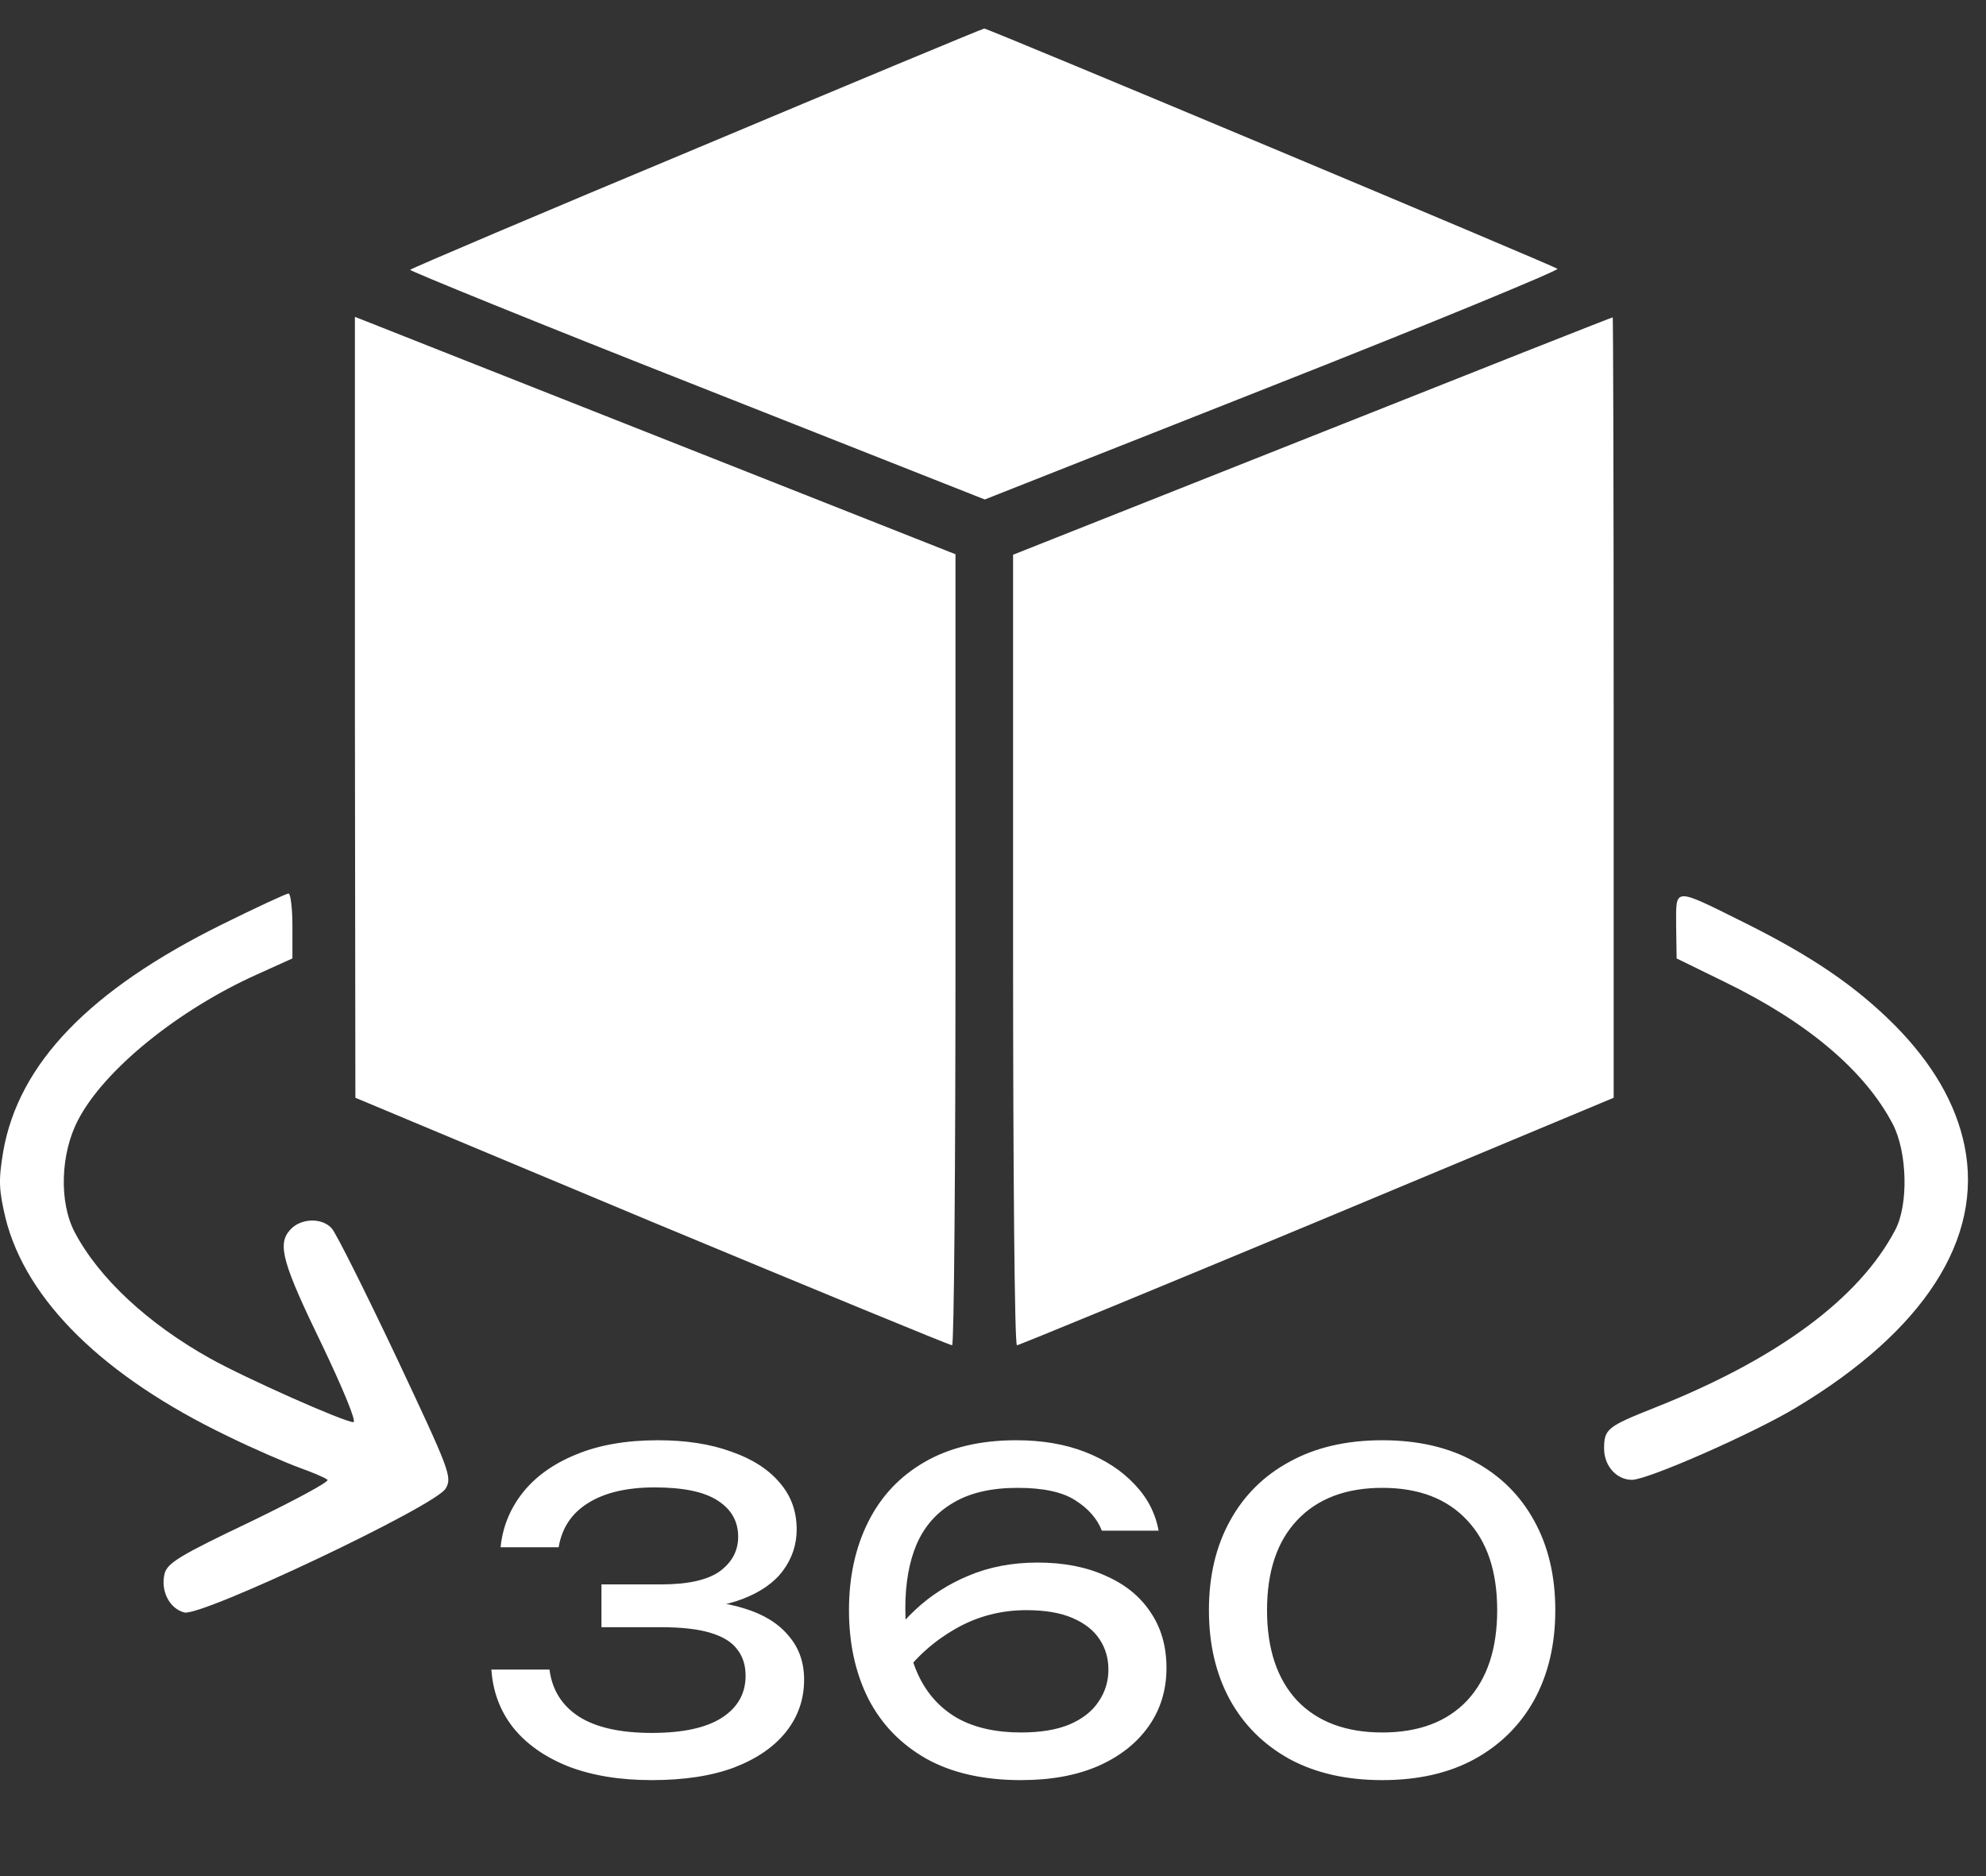 <?xml version="1.0" encoding="UTF-8"?> <svg xmlns="http://www.w3.org/2000/svg" width="54" height="51" viewBox="0 0 54 51" fill="none"><rect x="0" y="0" width="54" height="51" fill="#333333" stroke="none"/><path d="M13.611 42.061C13.666 41.515 13.864 41.024 14.204 40.589C14.553 40.145 15.036 39.797 15.653 39.544C16.279 39.282 17.023 39.152 17.886 39.152C18.654 39.152 19.319 39.255 19.881 39.461C20.451 39.658 20.89 39.94 21.199 40.304C21.508 40.66 21.662 41.084 21.662 41.574C21.662 41.986 21.539 42.358 21.294 42.691C21.056 43.015 20.692 43.273 20.201 43.463C19.71 43.653 19.097 43.748 18.361 43.748V43.522C19.089 43.49 19.715 43.558 20.237 43.724C20.759 43.882 21.159 44.128 21.436 44.46C21.721 44.785 21.864 45.184 21.864 45.66C21.864 46.19 21.702 46.661 21.377 47.073C21.052 47.484 20.581 47.809 19.964 48.047C19.354 48.276 18.606 48.391 17.719 48.391C16.857 48.391 16.104 48.268 15.463 48.023C14.822 47.769 14.319 47.417 13.955 46.966C13.599 46.514 13.401 45.988 13.361 45.386H14.941C15.012 45.941 15.281 46.368 15.748 46.669C16.215 46.962 16.872 47.108 17.719 47.108C18.567 47.108 19.204 46.97 19.631 46.693C20.059 46.416 20.273 46.036 20.273 45.553C20.273 45.268 20.197 45.03 20.047 44.84C19.904 44.642 19.663 44.492 19.323 44.389C18.99 44.286 18.539 44.234 17.969 44.234H16.354V43.071H17.969C18.705 43.071 19.239 42.952 19.572 42.714C19.904 42.469 20.071 42.156 20.071 41.776C20.071 41.357 19.885 41.028 19.513 40.791C19.148 40.553 18.578 40.434 17.802 40.434C17.043 40.434 16.437 40.577 15.986 40.862C15.542 41.139 15.277 41.539 15.19 42.061H13.611ZM27.632 39.152C28.337 39.152 28.962 39.259 29.508 39.472C30.055 39.686 30.502 39.979 30.85 40.351C31.199 40.715 31.416 41.135 31.503 41.61H29.96C29.833 41.285 29.595 41.012 29.247 40.791C28.899 40.561 28.372 40.446 27.668 40.446C26.955 40.446 26.373 40.581 25.922 40.85C25.471 41.111 25.138 41.487 24.924 41.978C24.718 42.461 24.616 43.043 24.616 43.724C24.616 44.428 24.734 45.034 24.972 45.541C25.209 46.047 25.562 46.435 26.029 46.705C26.496 46.966 27.074 47.096 27.763 47.096C28.285 47.096 28.721 47.025 29.069 46.883C29.425 46.732 29.69 46.526 29.865 46.265C30.047 46.004 30.138 45.711 30.138 45.386C30.138 45.078 30.058 44.804 29.9 44.567C29.742 44.322 29.496 44.128 29.164 43.985C28.839 43.843 28.42 43.771 27.905 43.771C27.216 43.771 26.579 43.938 25.993 44.27C25.407 44.603 24.92 45.034 24.532 45.565L23.867 45.078C24.129 44.595 24.465 44.159 24.877 43.771C25.297 43.376 25.783 43.063 26.337 42.833C26.9 42.596 27.525 42.477 28.214 42.477C28.919 42.477 29.532 42.596 30.055 42.833C30.585 43.063 30.993 43.391 31.278 43.819C31.571 44.246 31.717 44.753 31.717 45.339C31.717 45.941 31.555 46.471 31.23 46.93C30.906 47.389 30.447 47.75 29.853 48.011C29.267 48.264 28.57 48.391 27.763 48.391C26.741 48.391 25.882 48.197 25.186 47.809C24.489 47.413 23.962 46.867 23.606 46.17C23.258 45.474 23.084 44.674 23.084 43.771C23.084 42.869 23.258 42.069 23.606 41.373C23.954 40.676 24.465 40.133 25.138 39.745C25.819 39.35 26.65 39.152 27.632 39.152ZM37.586 48.391C36.612 48.391 35.773 48.201 35.068 47.821C34.364 47.433 33.821 46.895 33.441 46.206C33.061 45.509 32.871 44.698 32.871 43.771C32.871 42.845 33.061 42.038 33.441 41.349C33.821 40.652 34.364 40.114 35.068 39.734C35.773 39.346 36.612 39.152 37.586 39.152C38.56 39.152 39.395 39.346 40.092 39.734C40.796 40.114 41.339 40.652 41.719 41.349C42.099 42.038 42.289 42.845 42.289 43.771C42.289 44.698 42.099 45.509 41.719 46.206C41.339 46.895 40.796 47.433 40.092 47.821C39.395 48.201 38.56 48.391 37.586 48.391ZM37.586 47.096C38.575 47.096 39.343 46.807 39.89 46.23C40.436 45.644 40.709 44.824 40.709 43.771C40.709 42.718 40.436 41.903 39.89 41.325C39.343 40.739 38.575 40.446 37.586 40.446C36.596 40.446 35.824 40.739 35.27 41.325C34.724 41.903 34.451 42.718 34.451 43.771C34.451 44.824 34.724 45.644 35.27 46.23C35.824 46.807 36.596 47.096 37.586 47.096Z" fill="white"></path><path d="M18.951 4.028C14.692 5.805 11.191 7.294 11.152 7.334C11.125 7.36 14.627 8.784 18.938 10.482L26.776 13.578L34.614 10.482C38.925 8.784 42.4 7.347 42.348 7.307C42.23 7.216 26.867 0.776 26.763 0.776C26.724 0.776 23.209 2.239 18.951 4.028Z" fill="white"></path><path d="M9.65 19.221L9.663 29.842L17.723 33.213C22.152 35.055 25.823 36.57 25.888 36.57C25.941 36.57 25.98 31.737 25.98 25.819V15.067L18.246 12.01C13.987 10.325 10.303 8.875 10.081 8.783L9.65 8.614V19.221Z" fill="white"></path><path d="M35.685 11.853L27.546 15.08V25.819C27.546 31.737 27.586 36.57 27.651 36.57C27.703 36.57 31.374 35.055 35.803 33.213L43.876 29.842V19.221C43.876 13.395 43.863 8.614 43.85 8.627C43.824 8.627 40.153 10.077 35.685 11.853Z" fill="white"></path><path d="M6.044 25.126C2.425 26.916 0.505 28.915 0.087 31.305C-0.044 32.089 -0.031 32.35 0.152 33.121C0.714 35.355 2.817 37.419 6.188 39.039C6.906 39.392 7.794 39.771 8.147 39.901C8.513 40.032 8.853 40.176 8.905 40.228C8.957 40.28 8.003 40.79 6.789 41.378C4.894 42.279 4.555 42.488 4.476 42.775C4.359 43.246 4.607 43.729 5.012 43.834C5.482 43.951 11.857 40.933 12.119 40.463C12.302 40.15 12.223 39.967 10.773 36.884C9.924 35.094 9.14 33.526 9.022 33.395C8.761 33.095 8.173 33.108 7.886 33.435C7.533 33.827 7.677 34.336 8.774 36.596C9.323 37.746 9.702 38.66 9.61 38.66C9.362 38.66 6.658 37.458 5.704 36.923C4.019 35.982 2.686 34.741 2.033 33.5C1.602 32.69 1.641 31.358 2.125 30.443C2.83 29.084 4.842 27.451 6.998 26.485L7.951 26.054V25.165C7.951 24.682 7.899 24.29 7.847 24.29C7.781 24.29 6.971 24.669 6.044 25.126Z" fill="white"></path><path d="M45.575 25.166L45.588 26.054L46.895 26.694C49.155 27.792 50.709 29.111 51.467 30.561C51.859 31.319 51.898 32.743 51.532 33.435C50.553 35.303 48.319 36.95 44.987 38.269C43.707 38.778 43.616 38.844 43.616 39.379C43.616 39.85 43.955 40.228 44.373 40.228C44.804 40.228 47.679 38.961 48.828 38.269C52.316 36.179 53.936 33.67 53.414 31.136C53.178 30 52.551 28.915 51.519 27.87C50.461 26.812 49.298 26.015 47.47 25.101C45.471 24.108 45.575 24.108 45.575 25.166Z" fill="white"></path></svg> 